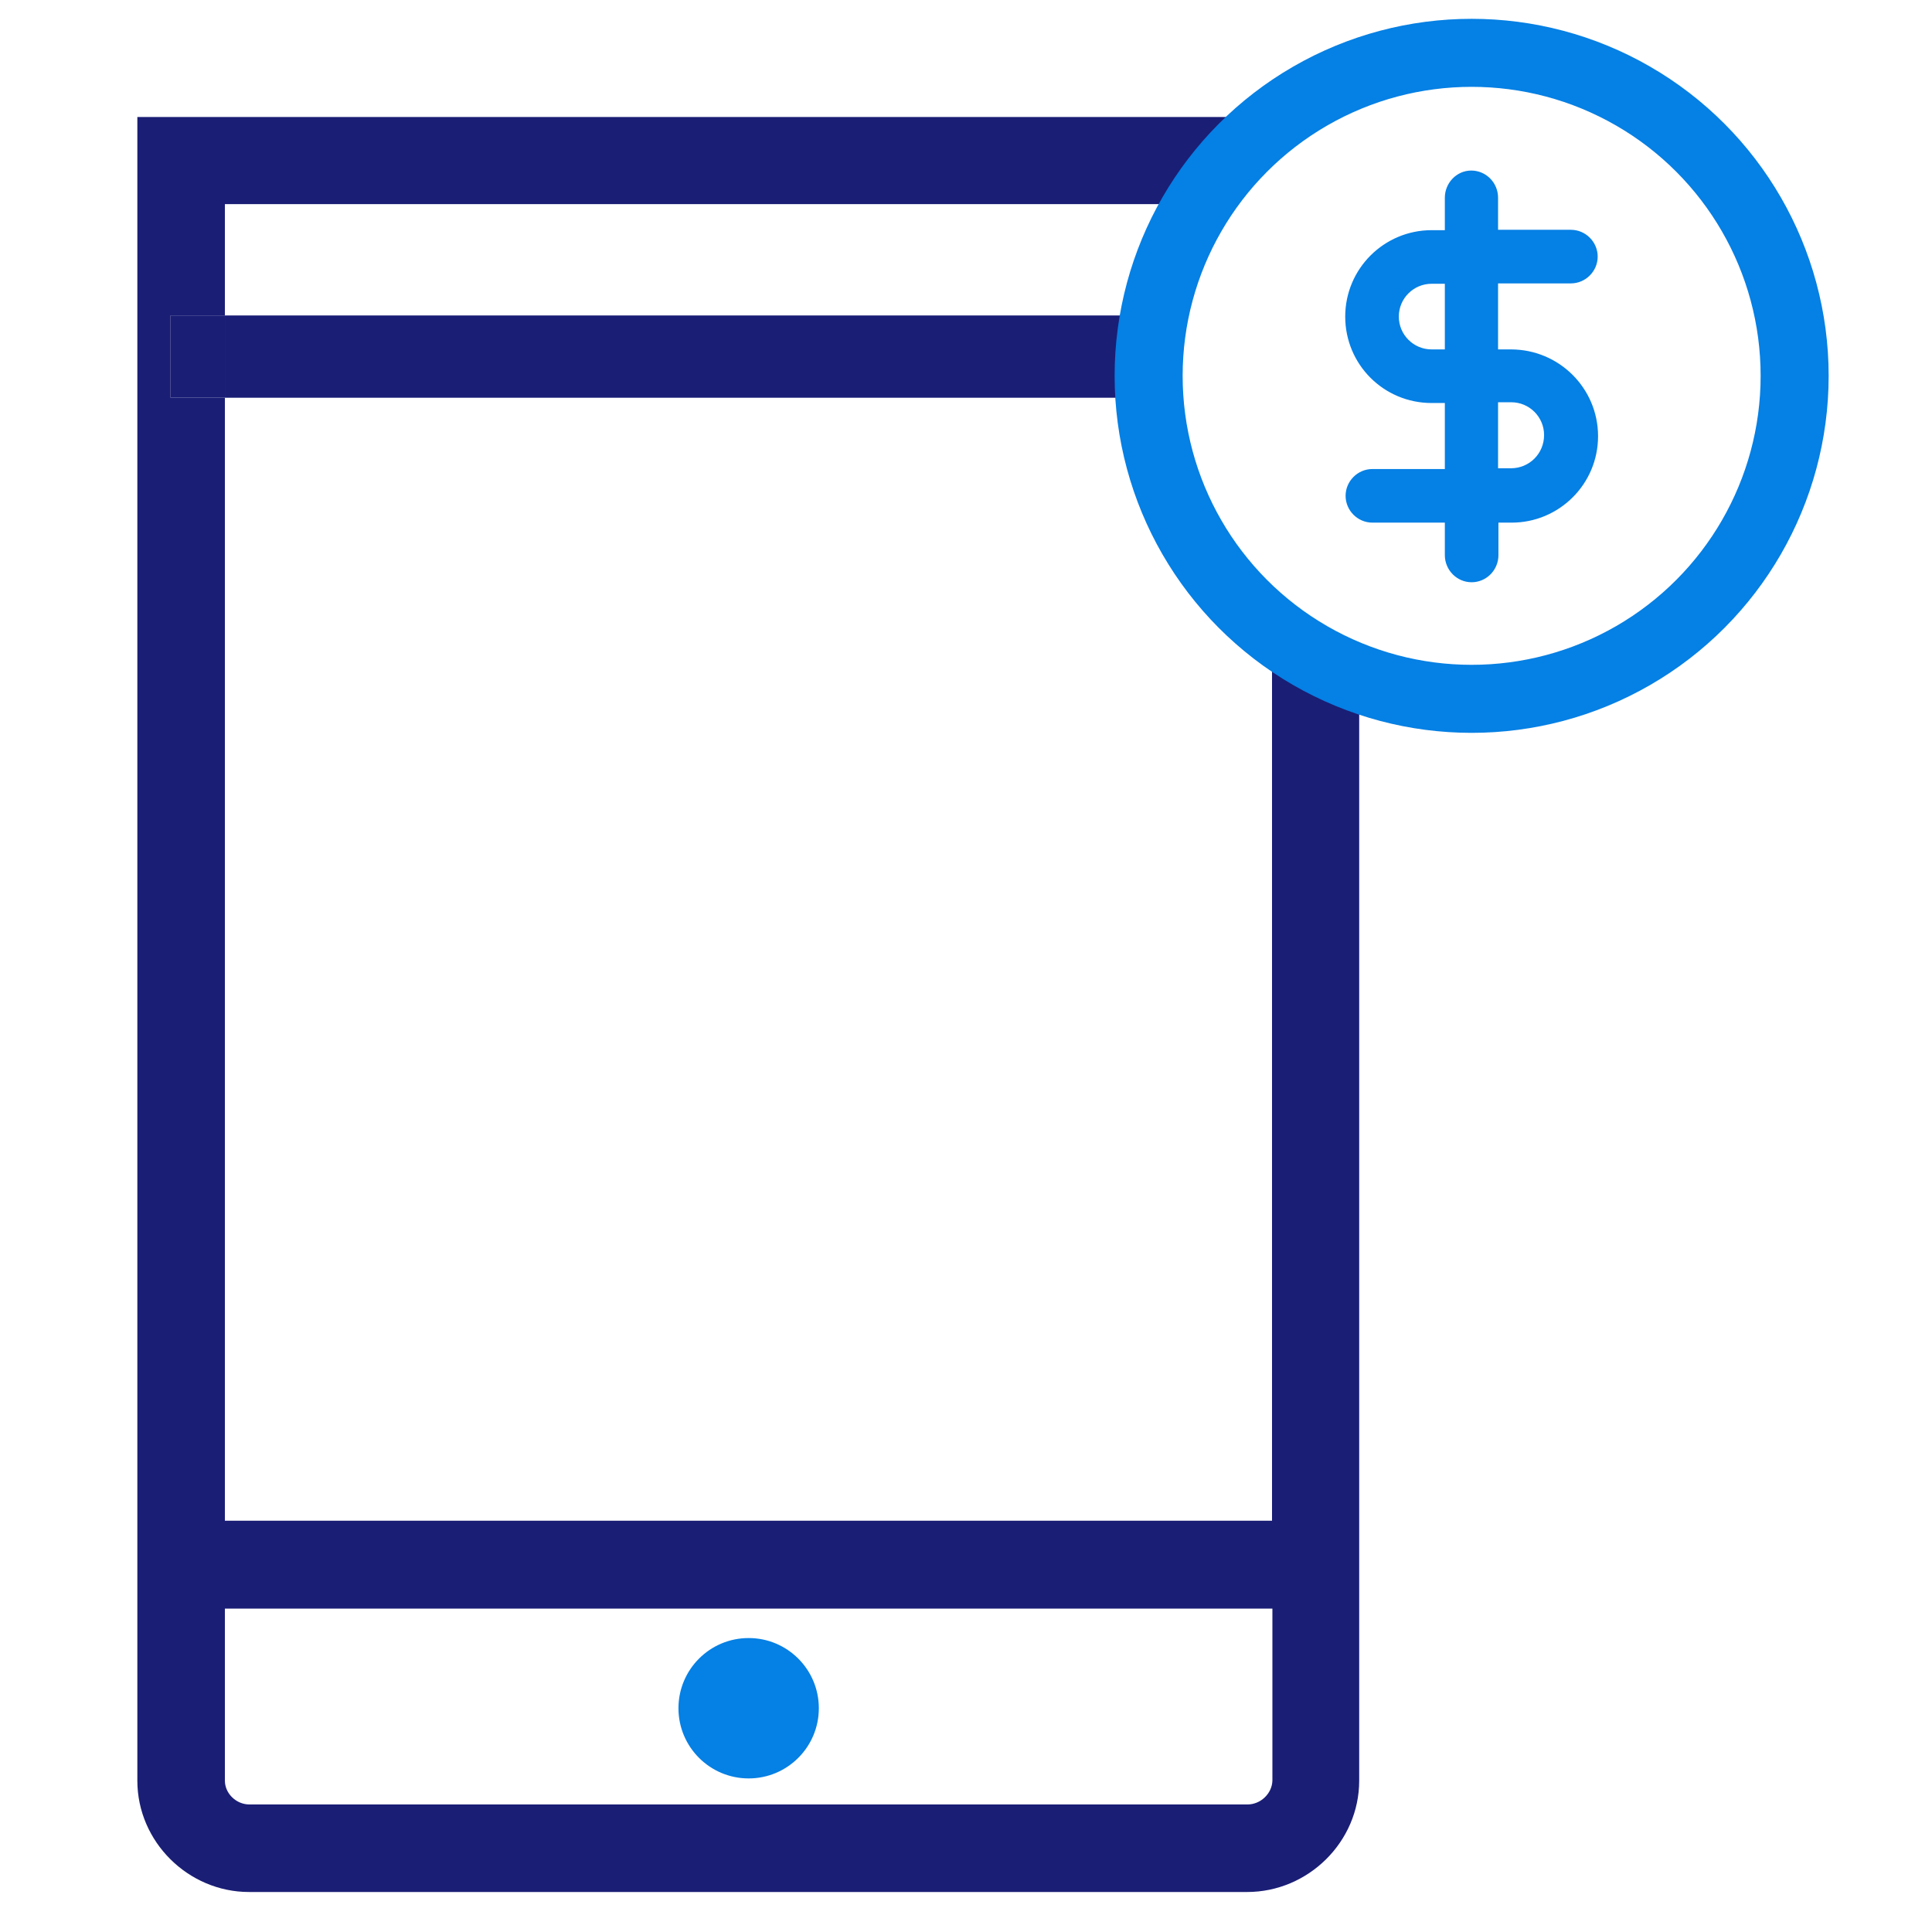 <?xml version="1.0" encoding="utf-8"?>
<!-- Generator: Adobe Illustrator 24.3.0, SVG Export Plug-In . SVG Version: 6.00 Build 0)  -->
<svg version="1.1" id="Layer_1" xmlns="http://www.w3.org/2000/svg" xmlns:xlink="http://www.w3.org/1999/xlink" x="0px" y="0px"
	 viewBox="0 0 512 512" style="enable-background:new 0 0 512 512;" xml:space="preserve">
<style type="text/css">
	.st0{fill:none;}
	.st1{fill:#1A1E75;}
	.st2{fill:#0580E4;}
	.st3{fill:none;stroke:#0580E4;stroke-width:18.027;stroke-miterlimit:10;}
	.st4{fill:#0580E4;stroke:#0580E4;stroke-width:3.605;stroke-miterlimit:10;}
</style>
<desc>Created with Sketch.</desc>
<path class="st0" d="M59.6,83.6h246.3c2-10.7,6-20.7,11.6-29.5H59.6V83.6z"/>
<path class="st0" d="M304.6,105.4h-245V403h277.5h0.1V166.9C318.7,152.3,306.3,130.3,304.6,105.4z"/>
<path class="st0" d="M59.6,471.9c0,3.4,3,6.3,6.5,6.3h264.4c3.5,0,6.5-2.9,6.5-6.3h0.1v-45.6H59.6V471.9z M198.4,434.1
	c10.2,0,18.6,8.3,18.6,18.6c0,10.3-8.3,18.6-18.6,18.6c-10.2,0-18.6-8.3-18.6-18.6C179.8,442.4,188.1,434.1,198.4,434.1z"/>
<g>
	<path class="st1" d="M337.1,166.9V403H59.6V105.4H45.2V83.6h14.4V54.1h257.9c5.6-8.9,12.8-16.8,21.3-23.1H36.4v440.9
		c0,16.2,13.5,29.5,29.6,29.5h264.5c16.2,0,29.7-13.3,29.7-29.5v-292C351.8,176.8,344,172.4,337.1,166.9z M337.2,471.9
		c-0.1,3.4-3.1,6.3-6.6,6.3H66.1c-3.5,0-6.5-2.9-6.5-6.3v-45.6h277.6V471.9z"/>
	<path class="st1" d="M304.6,105.4c-0.1-2-0.2-3.9-0.2-5.8c0-5.5,0.5-10.8,1.5-16H59.6v21.8H304.6z"/>
</g>
<rect x="45.2" y="83.6" class="st1" width="14.4" height="21.8"/>
<circle class="st2" cx="198.4" cy="452.7" r="18.6"/>
<g>
	<g>
		<g>
			<g>
				<circle class="st3" cx="390" cy="99.6" r="85.6"/>
			</g>
			<g>
				<path class="st4" d="M400.4,94.4h-5.2V73.3h21.1c2.9,0,5.3-2.4,5.3-5.3s-2.4-5.3-5.3-5.3h-21.1V52.4c0-3-2.4-5.4-5.3-5.4
					s-5.2,2.5-5.2,5.4v10.4h-5.3c-11.6,0-21.1,9.4-21.1,21.1s9.4,21.1,21.1,21.1h5.3v21.1h-21c-2.9,0-5.3,2.4-5.3,5.3
					s2.4,5.3,5.3,5.3h21v10.4c0,3,2.4,5.4,5.3,5.4s5.3-2.4,5.3-5.4v-10.4h5.3c11.6,0,21.1-9.4,21.1-21.1S412.2,94.4,400.4,94.4z
					 M384.7,94.4h-5.3c-5.8,0-10.5-4.7-10.5-10.5s4.7-10.5,10.5-10.5h5.3V94.4z M400.4,125.9h-5.2v-21.1h5.3
					c5.8,0,10.5,4.7,10.5,10.5C411,121.2,406.3,125.9,400.4,125.9z"/>
			</g>
		</g>
	</g>
</g>
</svg>